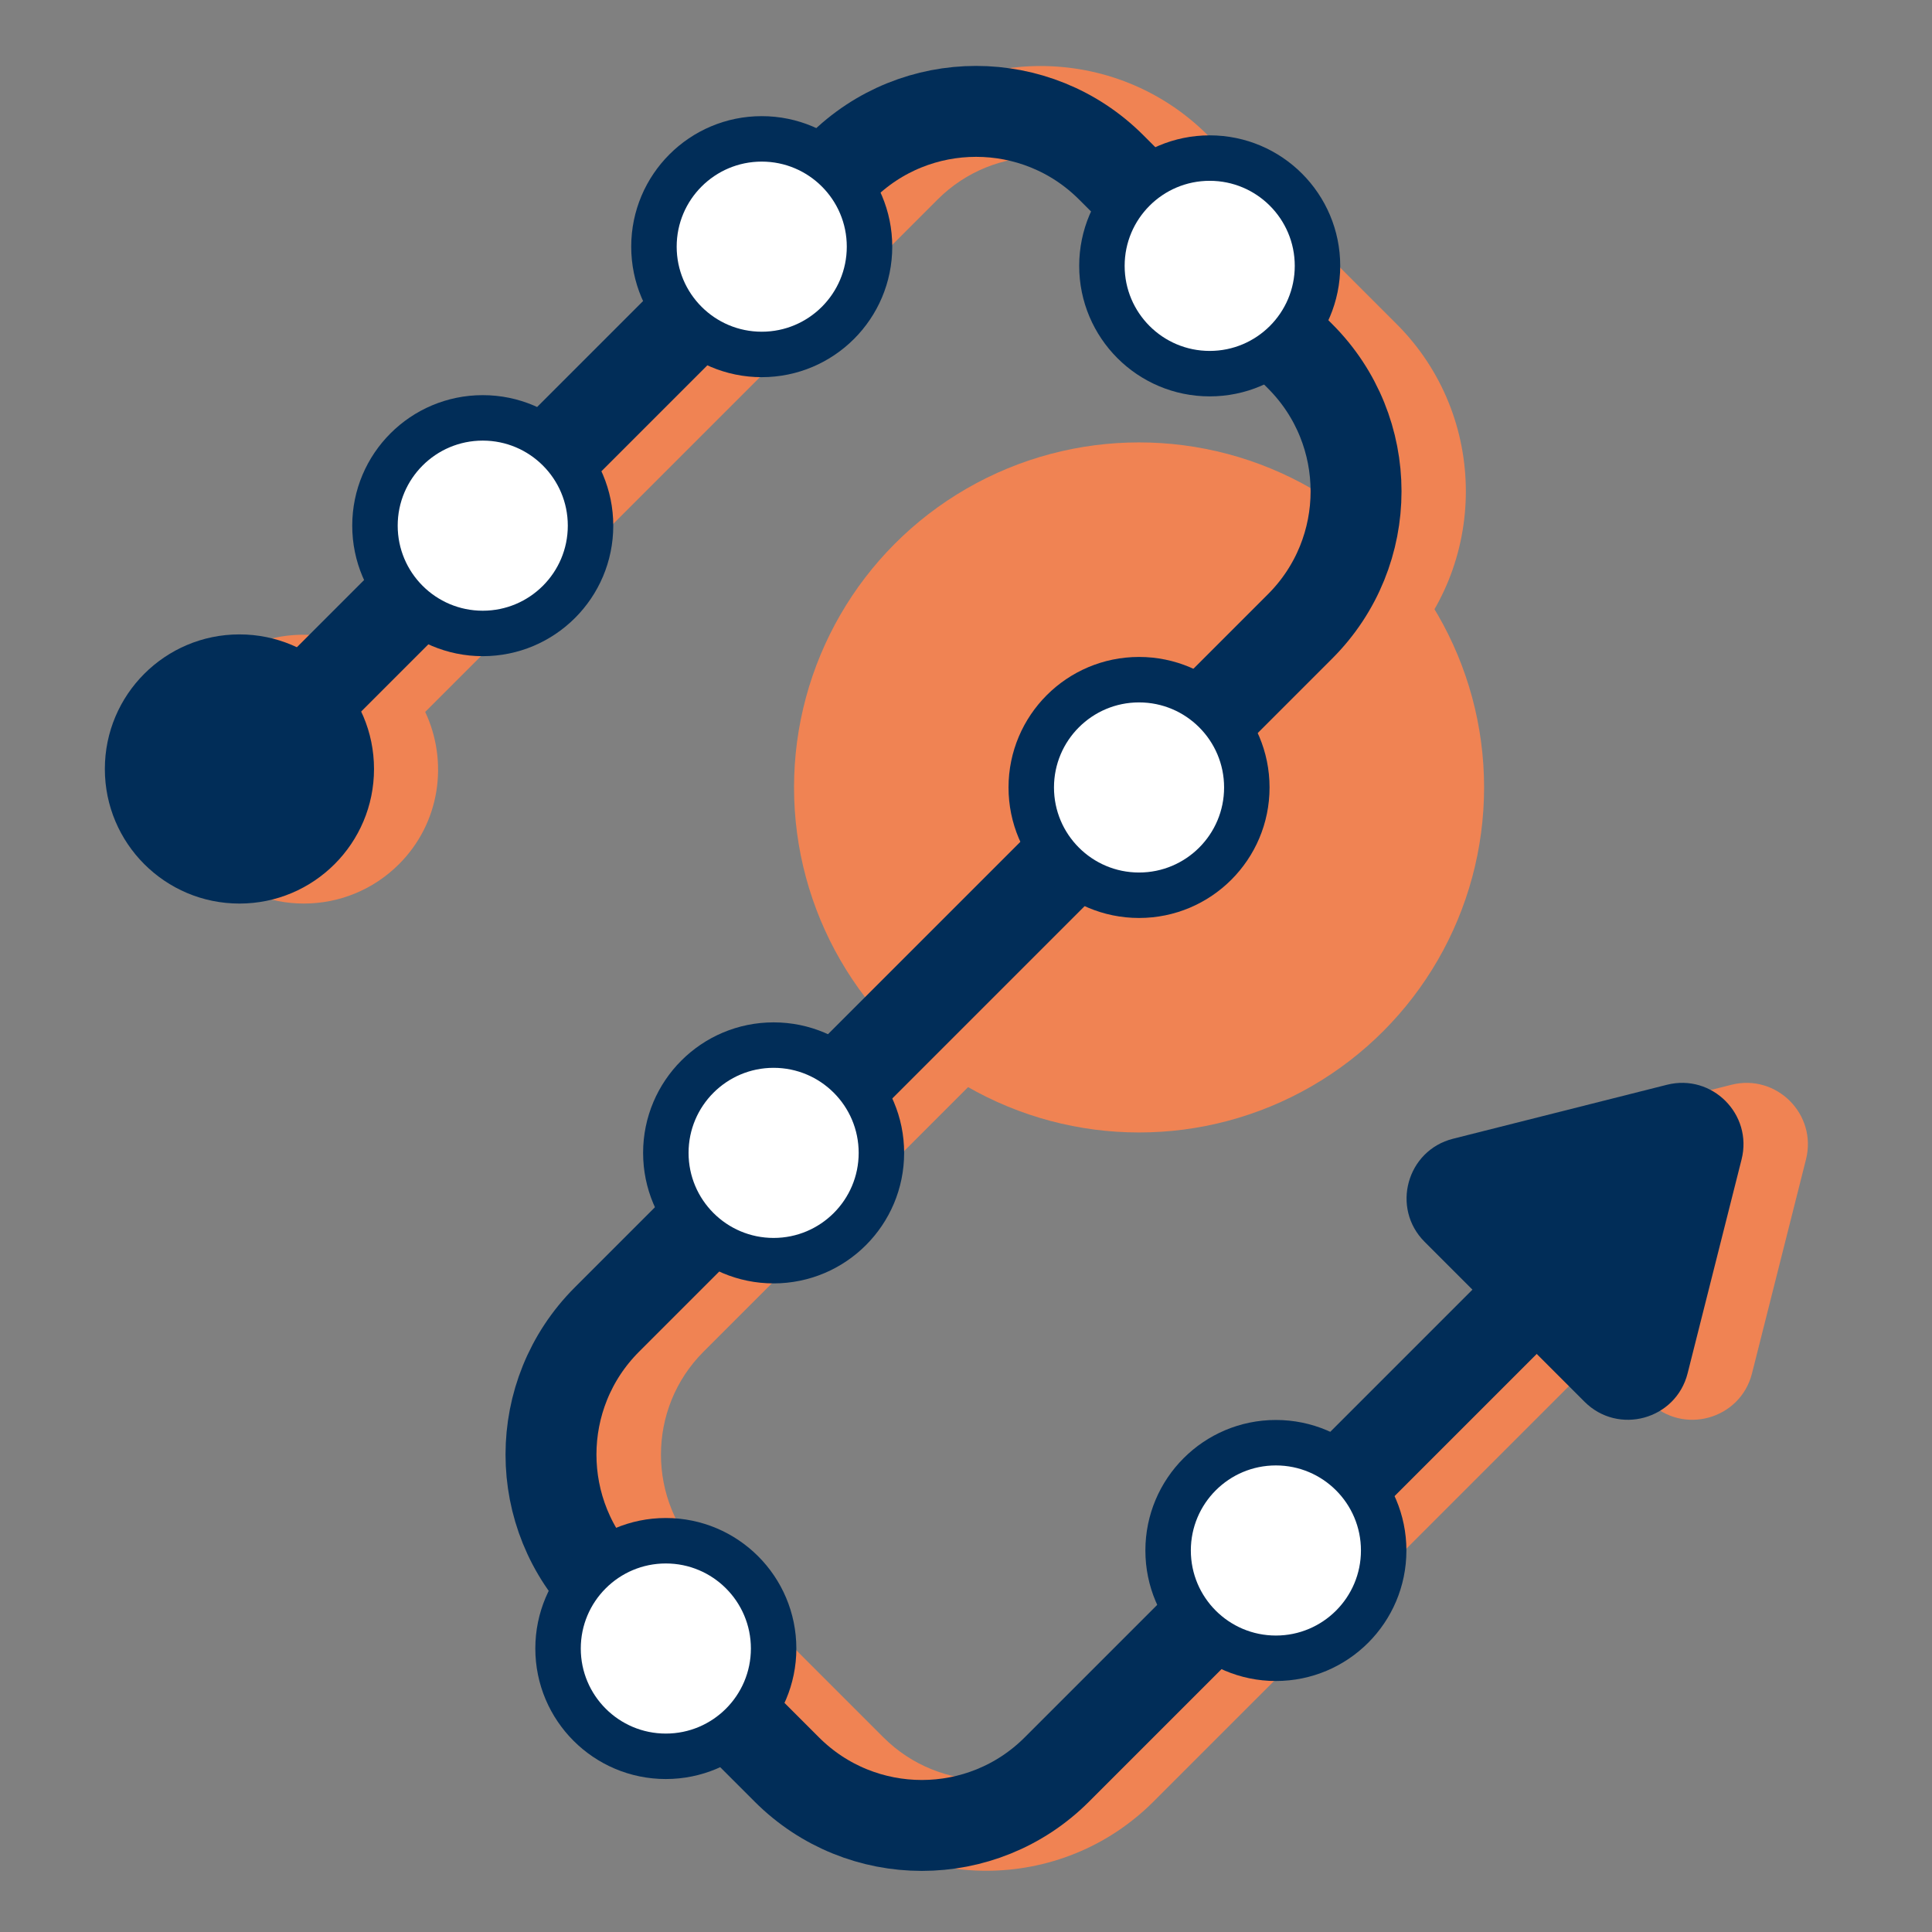<?xml version="1.0" encoding="iso-8859-1"?>
<!-- Generator: Adobe Illustrator 25.0.1, SVG Export Plug-In . SVG Version: 6.00 Build 0)  -->
<svg version="1.1" id="Calque_1" xmlns="http://www.w3.org/2000/svg" xmlns:xlink="http://www.w3.org/1999/xlink" x="0px" y="0px"
	 viewBox="0 0 85 85" style="enable-background:new 0 0 85 85;" xml:space="preserve">
<rect x="0" y="0" width="85" height="85" fill="#808080" stroke="none"/>
<g id="_x38_5x85">
	<g>
		<path style="fill:#F08353;" d="M76.173,47.726l-9.41,2.374c-2.036,0.514-2.735,3.05-1.251,4.535l2.104,2.104L47.918,76.437
			c-2.496,2.495-6.556,2.493-9.051,0l-7.916-7.916c-2.495-2.495-2.495-6.556,0-9.051l30.5-30.5c4.054-4.055,4.054-10.652,0-14.708
			l-8.317-8.316c-4.055-4.055-10.653-4.055-14.708,0L15.879,28.493c-2.195-1.031-4.884-0.661-6.697,1.152
			c-2.312,2.312-2.312,6.061,0,8.373s6.061,2.312,8.373,0c1.813-1.813,2.183-4.502,1.152-6.697L41.254,8.774
			c2.496-2.496,6.556-2.495,9.051,0l8.317,8.316c2.495,2.496,2.495,6.557,0,9.052l-30.5,30.5c-4.055,4.055-4.055,10.652,0,14.707
			l7.916,7.916c2.027,2.027,4.691,3.041,7.354,3.041s5.327-1.014,7.354-3.041l19.698-19.698l2.104,2.104
			c1.485,1.484,4.021,0.785,4.534-1.251l2.374-9.41C79.957,49.026,78.157,47.226,76.173,47.726z"/>
		<ellipse style="fill:#F08353;" cx="50.114" cy="34.644" rx="15.18" ry="15.18"/>
		<g>
			<circle style="fill:#012D58;" cx="10.534" cy="33.832" r="5.921"/>
			<path style="fill:none;stroke:#012D58;stroke-width:4;stroke-miterlimit:10;" d="M10.534,33.832L37.005,7.36
				c3.28-3.28,8.599-3.28,11.88,0l8.316,8.316c3.28,3.28,3.28,8.599,0,11.88l-30.5,30.5c-3.28,3.28-3.28,8.599,0,11.88l7.916,7.916
				c3.28,3.28,8.599,3.28,11.88,0l26.217-26.217"/>
			<circle style="fill:#FFFFFF;stroke:#012D58;stroke-width:2;stroke-miterlimit:10;" cx="29.294" cy="72.528" r="4.742"/>
			<circle style="fill:#FFFFFF;stroke:#012D58;stroke-width:2;stroke-miterlimit:10;" cx="21.239" cy="23.127" r="4.742"/>
			<circle style="fill:#FFFFFF;stroke:#012D58;stroke-width:2;stroke-miterlimit:10;" cx="34.036" cy="50.722" r="4.742"/>
			<circle style="fill:#FFFFFF;stroke:#012D58;stroke-width:2;stroke-miterlimit:10;" cx="56.134" cy="68.215" r="4.742"/>
			<circle style="fill:#FFFFFF;stroke:#012D58;stroke-width:2;stroke-miterlimit:10;" cx="50.113" cy="34.645" r="4.742"/>
			<circle style="fill:#FFFFFF;stroke:#012D58;stroke-width:2;stroke-miterlimit:10;" cx="53.222" cy="11.697" r="4.742"/>
			<circle style="fill:#FFFFFF;stroke:#012D58;stroke-width:2;stroke-miterlimit:10;" cx="33.513" cy="10.852" r="4.742"/>
			<path style="fill:#012D58;" d="M69.713,61.671l-7.036-7.036c-1.485-1.485-0.785-4.021,1.251-4.535l9.41-2.374
				c1.985-0.501,3.784,1.299,3.284,3.284l-2.374,9.41C73.734,62.456,71.198,63.156,69.713,61.671z"/>
		</g>
	</g>
</g>
</svg>
